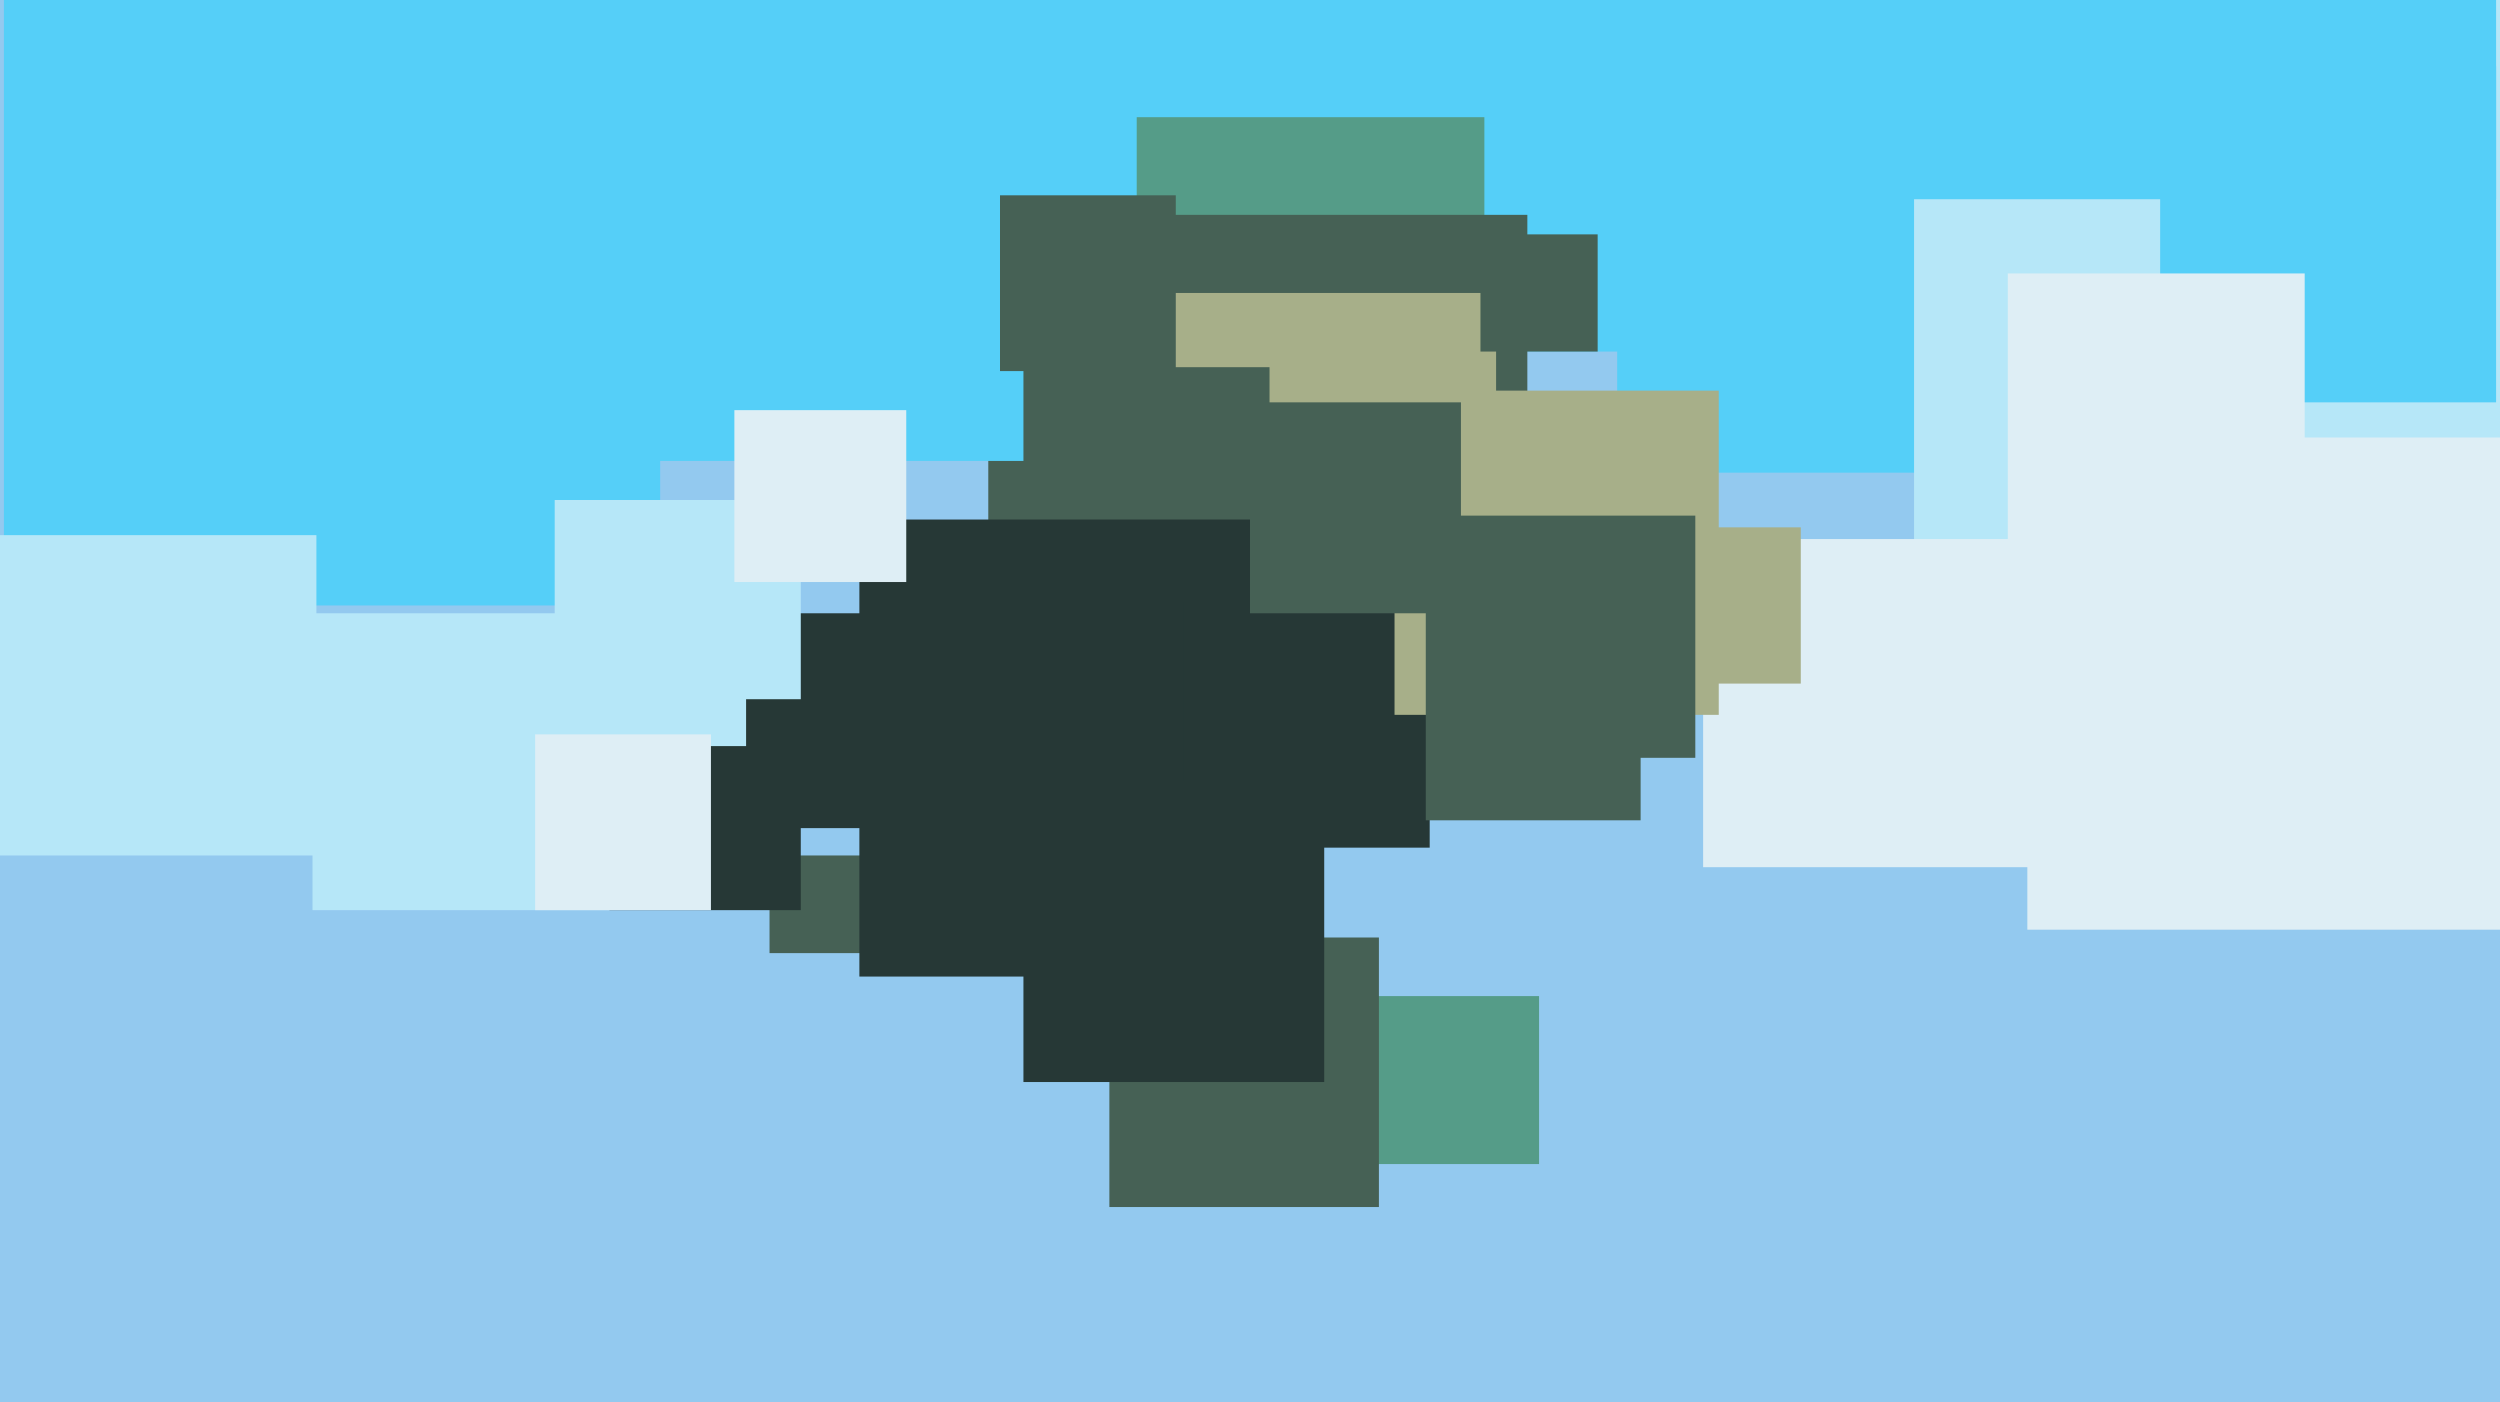<svg xmlns="http://www.w3.org/2000/svg" width="640px" height="359px">
  <rect width="640" height="359" fill="rgb(147,201,239)"/>
  <rect x="226" y="-131" width="221" height="221" fill="rgb(85,207,248)"/>
  <rect x="1" y="-13" width="168" height="168" fill="rgb(85,207,248)"/>
  <rect x="414" y="-36" width="157" height="157" fill="rgb(85,207,248)"/>
  <rect x="490" y="-11" width="165" height="165" fill="rgb(182,231,248)"/>
  <rect x="291" y="30" width="89" height="89" fill="rgb(85,156,136)"/>
  <rect x="300" y="55" width="91" height="91" fill="rgb(70,97,85)"/>
  <rect x="299" y="75" width="84" height="84" fill="rgb(167,175,137)"/>
  <rect x="253" y="94" width="72" height="72" fill="rgb(70,97,85)"/>
  <rect x="553" y="17" width="86" height="86" fill="rgb(85,207,248)"/>
  <rect x="436" y="138" width="84" height="84" fill="rgb(222,238,245)"/>
  <rect x="186" y="157" width="36" height="36" fill="rgb(38,56,54)"/>
  <rect x="197" y="219" width="25" height="25" fill="rgb(70,97,85)"/>
  <rect x="50" y="-94" width="212" height="212" fill="rgb(85,207,248)"/>
  <rect x="256" y="50" width="45" height="45" fill="rgb(70,97,85)"/>
  <rect x="156" y="184" width="49" height="49" fill="rgb(38,56,54)"/>
  <rect x="220" y="133" width="117" height="117" fill="rgb(38,56,54)"/>
  <rect x="-1" y="137" width="82" height="82" fill="rgb(182,231,248)"/>
  <rect x="80" y="157" width="76" height="76" fill="rgb(182,231,248)"/>
  <rect x="519" y="112" width="126" height="126" fill="rgb(222,238,245)"/>
  <rect x="303" y="154" width="63" height="63" fill="rgb(38,56,54)"/>
  <rect x="421" y="135" width="40" height="40" fill="rgb(167,175,137)"/>
  <rect x="351" y="255" width="43" height="43" fill="rgb(85,156,136)"/>
  <rect x="142" y="128" width="63" height="63" fill="rgb(182,231,248)"/>
  <rect x="379" y="60" width="30" height="30" fill="rgb(70,97,85)"/>
  <rect x="284" y="240" width="69" height="69" fill="rgb(70,97,85)"/>
  <rect x="137" y="188" width="45" height="45" fill="rgb(222,238,245)"/>
  <rect x="514" y="70" width="76" height="76" fill="rgb(222,238,245)"/>
  <rect x="357" y="100" width="83" height="83" fill="rgb(167,175,137)"/>
  <rect x="365" y="155" width="55" height="55" fill="rgb(70,97,85)"/>
  <rect x="262" y="200" width="77" height="77" fill="rgb(38,56,54)"/>
  <rect x="191" y="179" width="33" height="33" fill="rgb(38,56,54)"/>
  <rect x="481" y="-107" width="158" height="158" fill="rgb(85,207,248)"/>
  <rect x="372" y="132" width="62" height="62" fill="rgb(70,97,85)"/>
  <rect x="188" y="105" width="44" height="44" fill="rgb(222,238,245)"/>
  <rect x="320" y="103" width="54" height="54" fill="rgb(70,97,85)"/>
</svg>